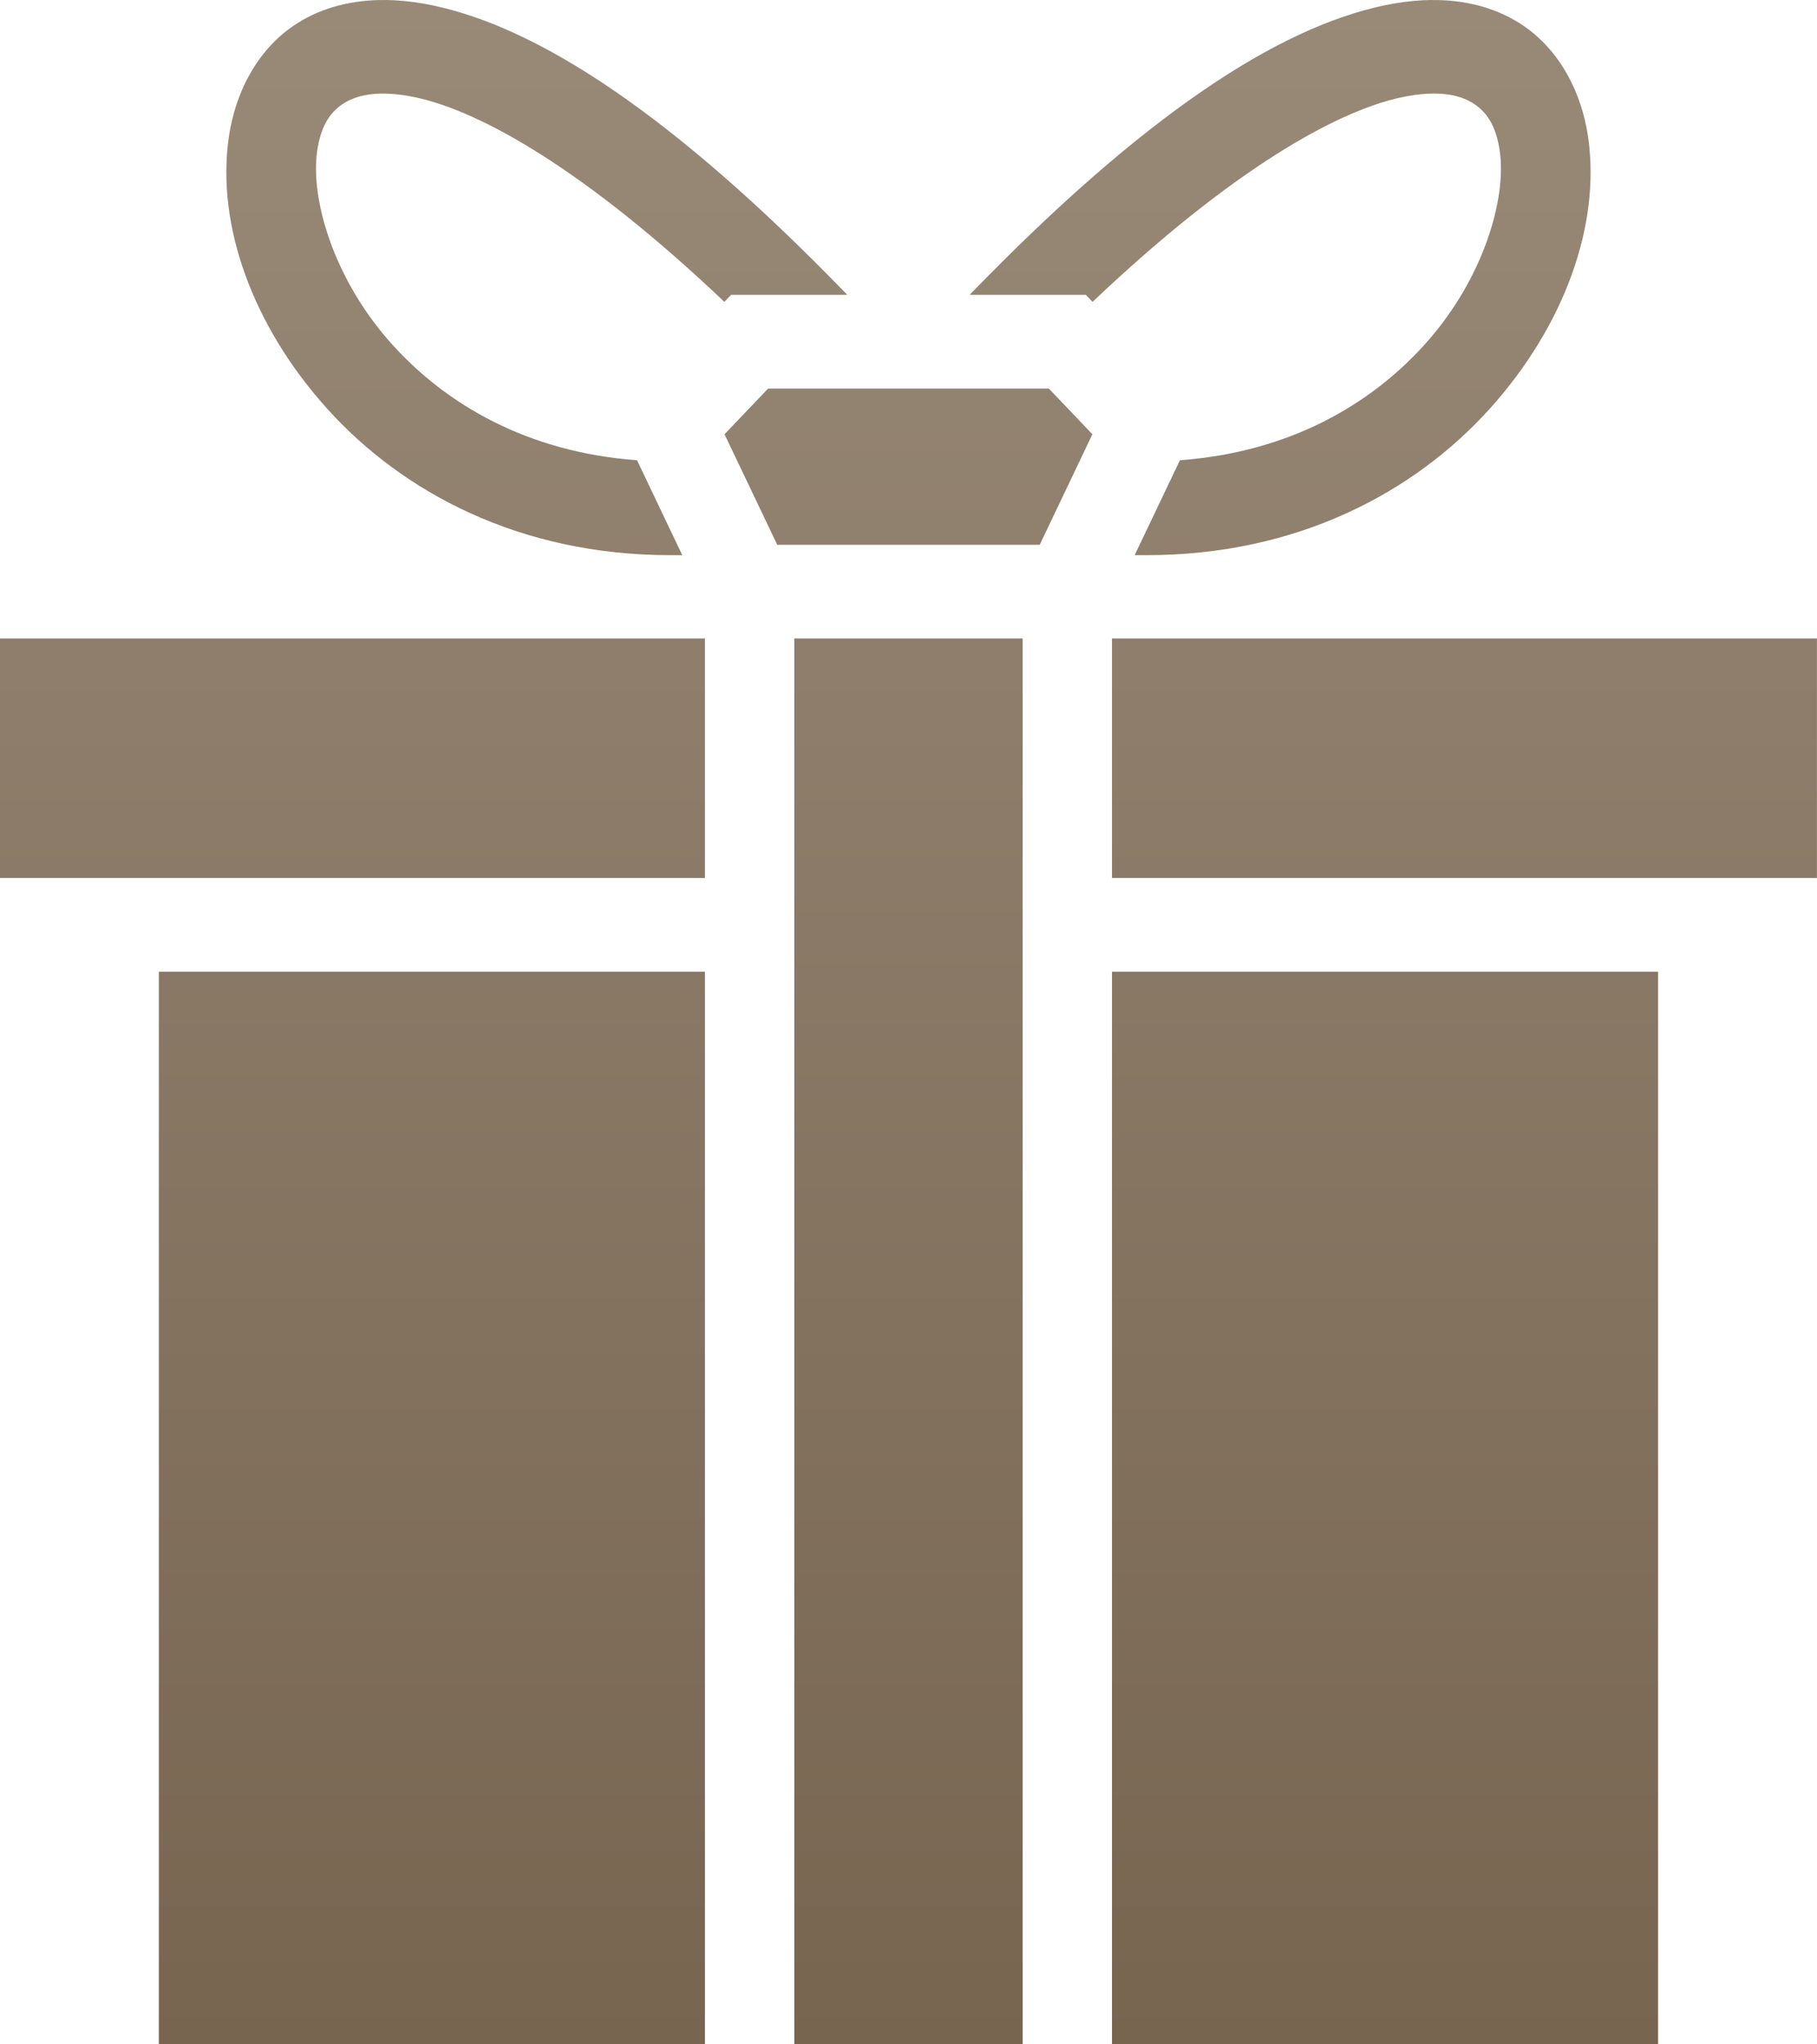 <?xml version="1.0" encoding="UTF-8"?> <svg xmlns="http://www.w3.org/2000/svg" width="64" height="72" viewBox="0 0 64 72" fill="none"> <path d="M13.38 0.001C12.234 0.023 11.203 0.319 10.346 0.901C9.041 1.789 8.289 3.268 8.062 4.815C7.608 7.909 8.892 11.481 11.535 14.407C14.178 17.332 18.298 19.552 23.606 19.552H24.032L22.438 16.209C18.557 15.924 15.713 14.233 13.819 12.137C11.741 9.837 10.927 6.991 11.172 5.317C11.295 4.48 11.592 3.988 12.058 3.672C12.523 3.356 13.301 3.145 14.638 3.429C16.925 3.915 20.624 5.986 25.515 10.632L25.751 10.384H29.844C23.67 4.002 18.966 0.981 15.263 0.194C14.806 0.095 14.343 0.033 13.877 0.009C13.709 0.001 13.543 -0.002 13.38 0.001V0.001ZM50.618 0.001C50.455 -0.002 50.289 0.001 50.121 0.009C49.673 0.031 49.21 0.093 48.735 0.194C45.032 0.981 40.328 4.002 34.154 10.384H38.246L38.483 10.632C43.374 5.986 47.073 3.915 49.36 3.428C50.696 3.144 51.475 3.355 51.94 3.672C52.405 3.988 52.703 4.48 52.825 5.317C53.071 6.99 52.256 9.836 50.178 12.137C48.285 14.233 45.441 15.924 41.56 16.209L39.966 19.552H40.392C45.7 19.552 49.821 17.333 52.463 14.407C55.106 11.481 56.39 7.909 55.936 4.815C55.709 3.268 54.957 1.789 53.652 0.901C52.795 0.319 51.764 0.023 50.618 0.001ZM27.056 13.684L25.52 15.294L27.376 19.186H36.622L38.477 15.294L36.943 13.684H27.056H27.056ZM0 22.486V30.922H24.83V22.486H0ZM27.977 22.486V71.998H36.021V22.486H27.977ZM39.168 22.486V30.922H63.998V22.486H39.168ZM5.595 34.222V71.998H24.83V34.222H5.595ZM39.168 34.222V71.998H58.403V34.222H39.168Z" fill="url(#paint0_linear_327_10683)"></path> <defs> <linearGradient id="paint0_linear_327_10683" x1="31.999" y1="0" x2="31.999" y2="71.998" gradientUnits="userSpaceOnUse"> <stop stop-color="#998A78"></stop> <stop offset="1" stop-color="#776550"></stop> </linearGradient> </defs> </svg> 